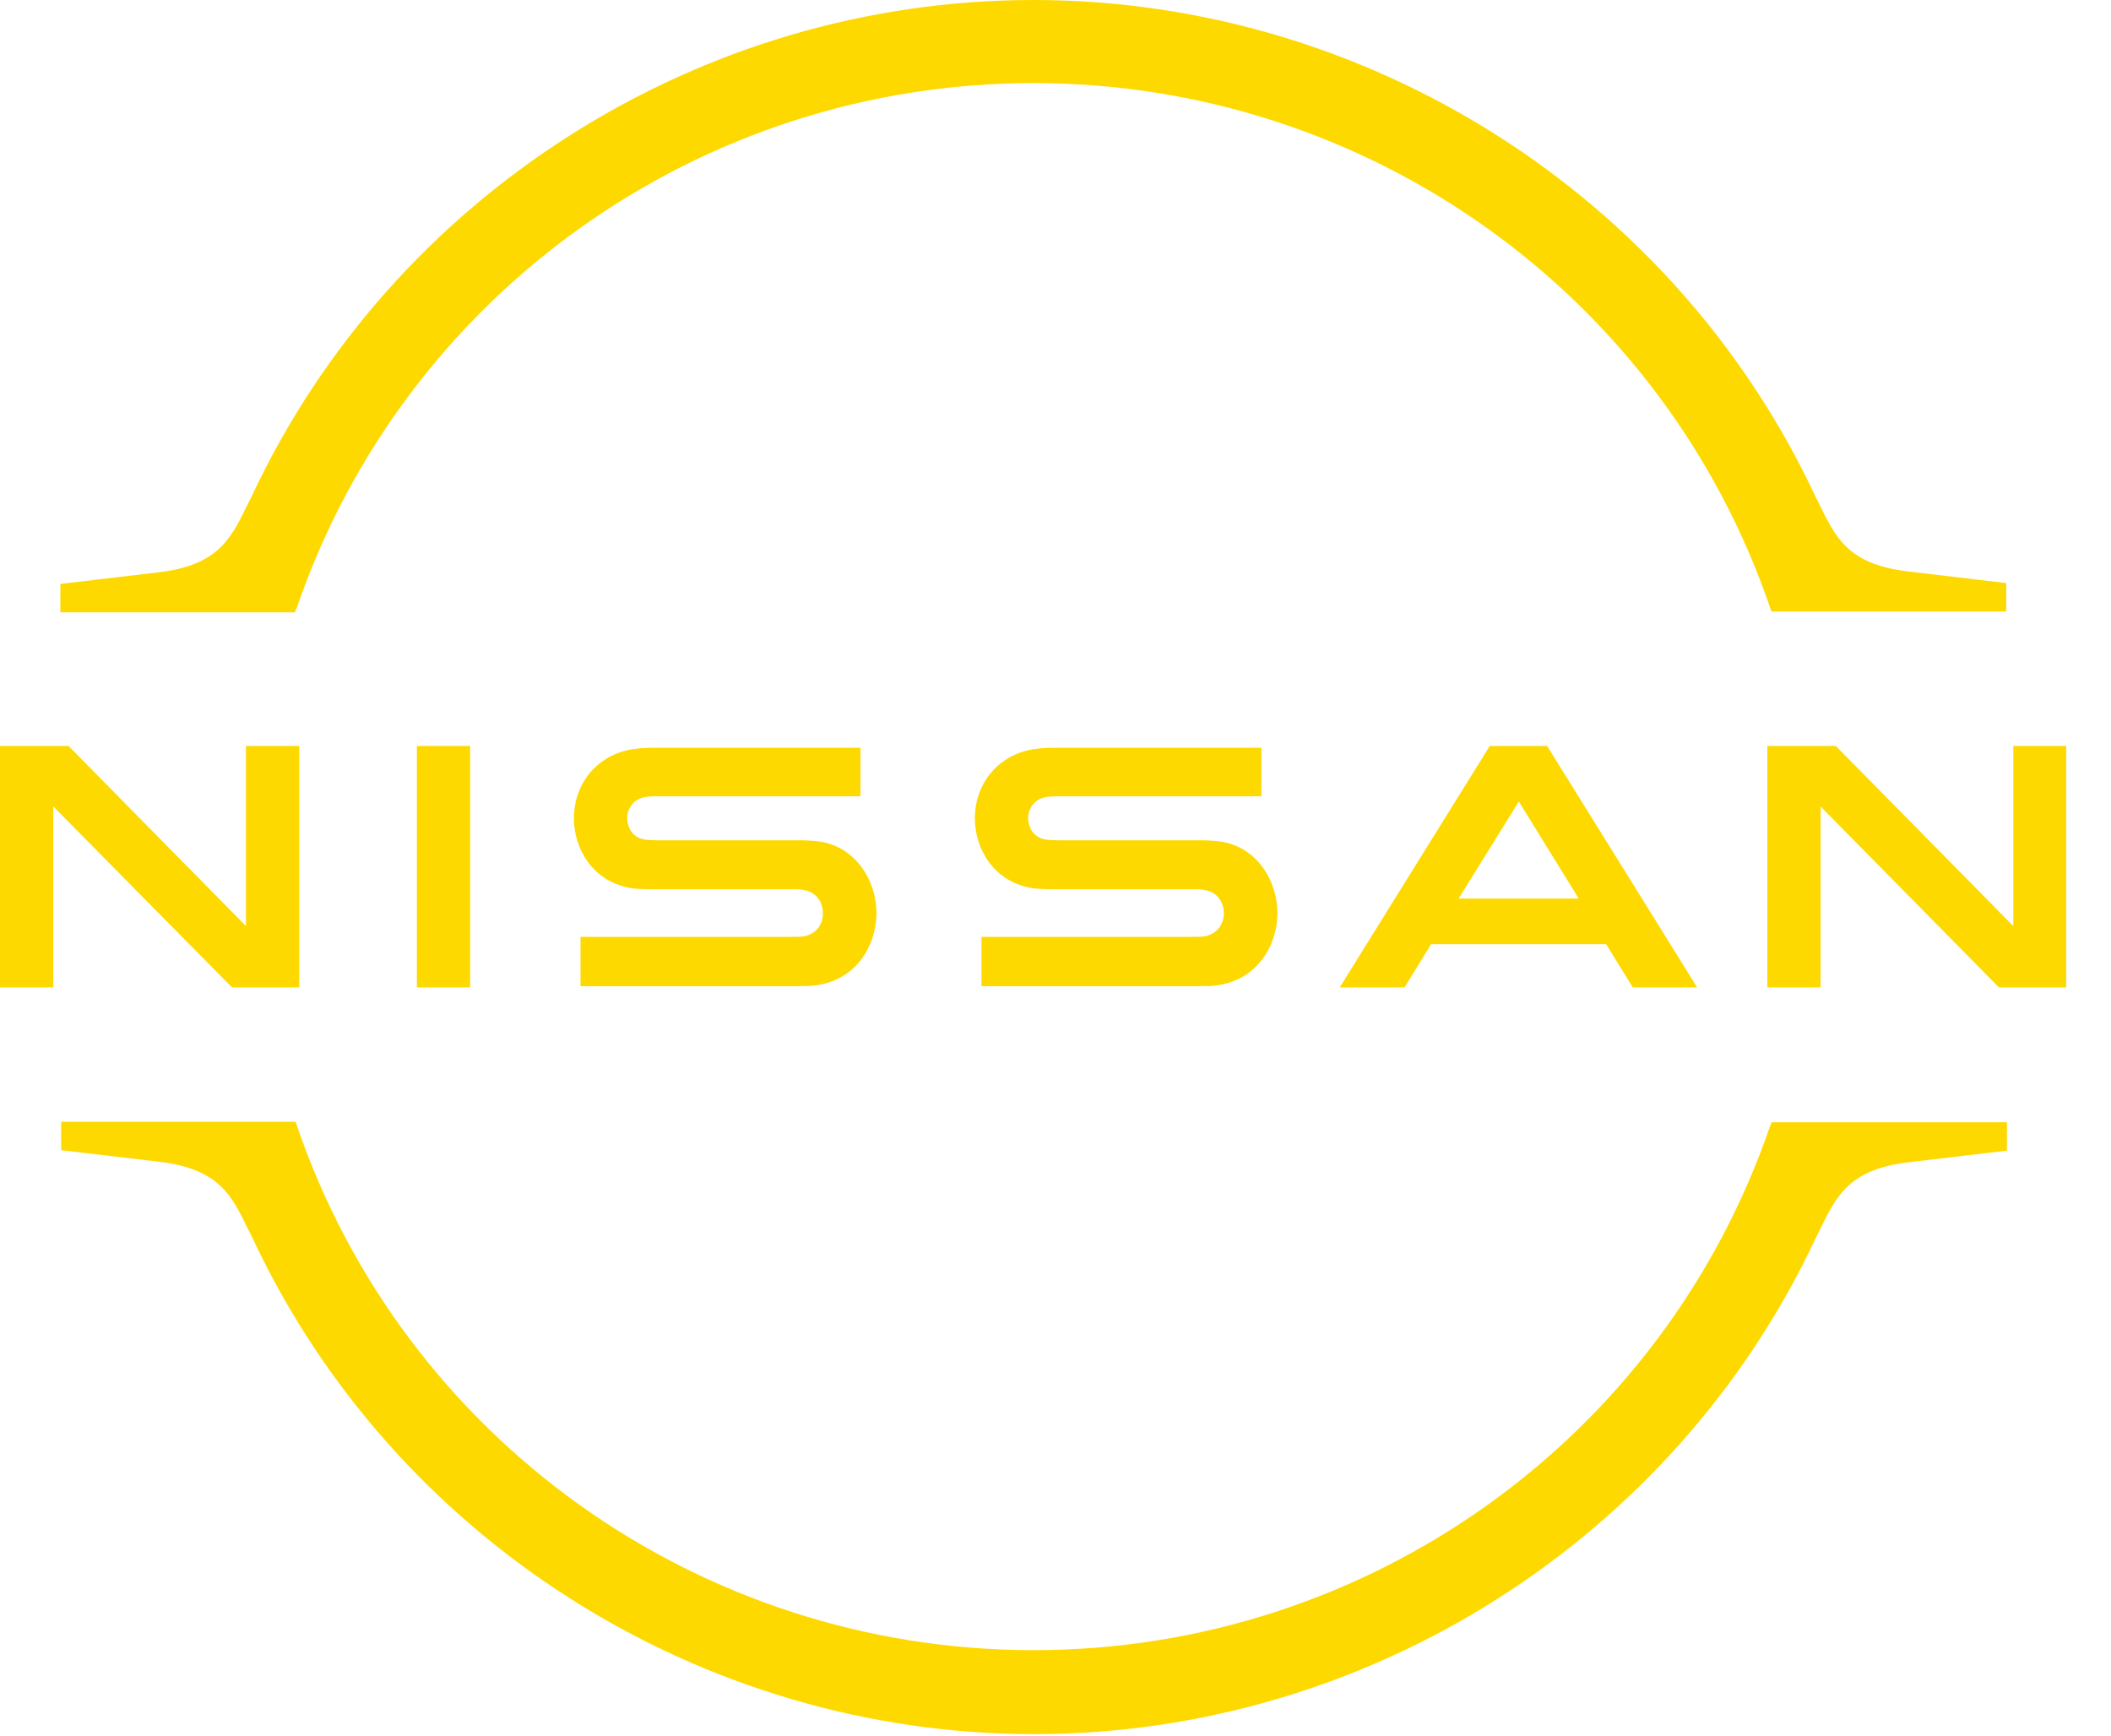 <svg width="45" height="37" viewBox="0 0 45 37" fill="none" xmlns="http://www.w3.org/2000/svg">
<path d="M25.666 19.962C25.631 19.971 25.492 19.971 25.43 19.971H20.922V21.024H25.509C25.544 21.024 25.814 21.024 25.867 21.014C26.802 20.926 27.231 20.146 27.231 19.464C27.231 18.781 26.785 18.009 25.938 17.93C25.771 17.913 25.633 17.913 25.571 17.913H22.573C22.442 17.913 22.293 17.904 22.241 17.887C22.005 17.825 21.917 17.614 21.917 17.439C21.917 17.282 22.005 17.071 22.248 17.002C22.318 16.985 22.396 16.975 22.563 16.975H26.89V15.941H22.494C22.31 15.941 22.17 15.951 22.057 15.968C21.306 16.073 20.781 16.678 20.781 17.449C20.781 18.08 21.175 18.817 22.041 18.939C22.198 18.956 22.417 18.956 22.513 18.956H25.432C25.485 18.956 25.616 18.956 25.642 18.966C25.974 19.009 26.088 19.255 26.088 19.473C26.088 19.691 25.957 19.911 25.668 19.964L25.666 19.962Z" fill="#FED900"/>
<path d="M17.119 19.962C17.084 19.971 16.945 19.971 16.893 19.971H12.375V21.024H16.962C16.998 21.024 17.267 21.024 17.32 21.014C18.255 20.926 18.684 20.146 18.684 19.464C18.684 18.781 18.238 18.009 17.391 17.93C17.224 17.913 17.086 17.913 17.024 17.913H14.026C13.895 17.913 13.746 17.904 13.694 17.887C13.458 17.825 13.37 17.614 13.37 17.439C13.37 17.282 13.458 17.071 13.702 17.002C13.771 16.985 13.85 16.975 14.016 16.975H18.343V15.941H13.947C13.763 15.941 13.623 15.951 13.51 15.968C12.759 16.073 12.234 16.678 12.234 17.449C12.234 18.08 12.628 18.817 13.494 18.939C13.651 18.956 13.87 18.956 13.966 18.956H16.885C16.938 18.956 17.069 18.956 17.095 18.966C17.427 19.009 17.541 19.255 17.541 19.473C17.541 19.691 17.419 19.911 17.121 19.964L17.119 19.962Z" fill="#FED900"/>
<path d="M10.022 15.902H8.887V21.049H10.022V15.902Z" fill="#FED900"/>
<path d="M6.379 21.049V15.902H5.243V19.742L1.46 15.902H0V21.049H1.136V17.192L4.945 21.049H6.379Z" fill="#FED900"/>
<path d="M42.917 15.902V19.742L39.133 15.902H37.674V21.049H38.809V17.192L42.611 21.049H44.045V15.902H42.917Z" fill="#FED900"/>
<path d="M31.757 15.902L28.559 21.049H29.94L30.507 20.128H34.238L34.806 21.049H36.178L32.979 15.902H31.755H31.757ZM31.092 19.156L32.377 17.087L33.654 19.156H31.094H31.092Z" fill="#FED900"/>
<path d="M6.318 12.982C8.608 6.276 14.917 1.771 22.03 1.771C29.144 1.771 35.462 6.276 37.743 12.982L37.76 13.035H42.766V12.43L40.686 12.183C39.401 12.035 39.131 11.465 38.781 10.745L38.693 10.571C35.687 4.154 29.142 0 22.027 0C14.912 0 8.368 4.156 5.361 10.589L5.273 10.764C4.922 11.482 4.653 12.054 3.367 12.202L1.287 12.448V13.053H6.287L6.313 12.984L6.318 12.982Z" fill="#FED900"/>
<path d="M37.743 23.976C35.453 30.682 29.144 35.178 22.031 35.178C14.918 35.178 8.599 30.673 6.319 23.967L6.302 23.914H1.303V24.519L3.383 24.765C4.668 24.914 4.938 25.483 5.288 26.203L5.376 26.378C8.382 32.812 14.927 36.968 22.042 36.968C29.157 36.968 35.701 32.812 38.708 26.388L38.796 26.213C39.147 25.495 39.417 24.923 40.702 24.775L42.782 24.529V23.924H37.766L37.749 23.976H37.743Z" fill="#FED900"/>
</svg>
